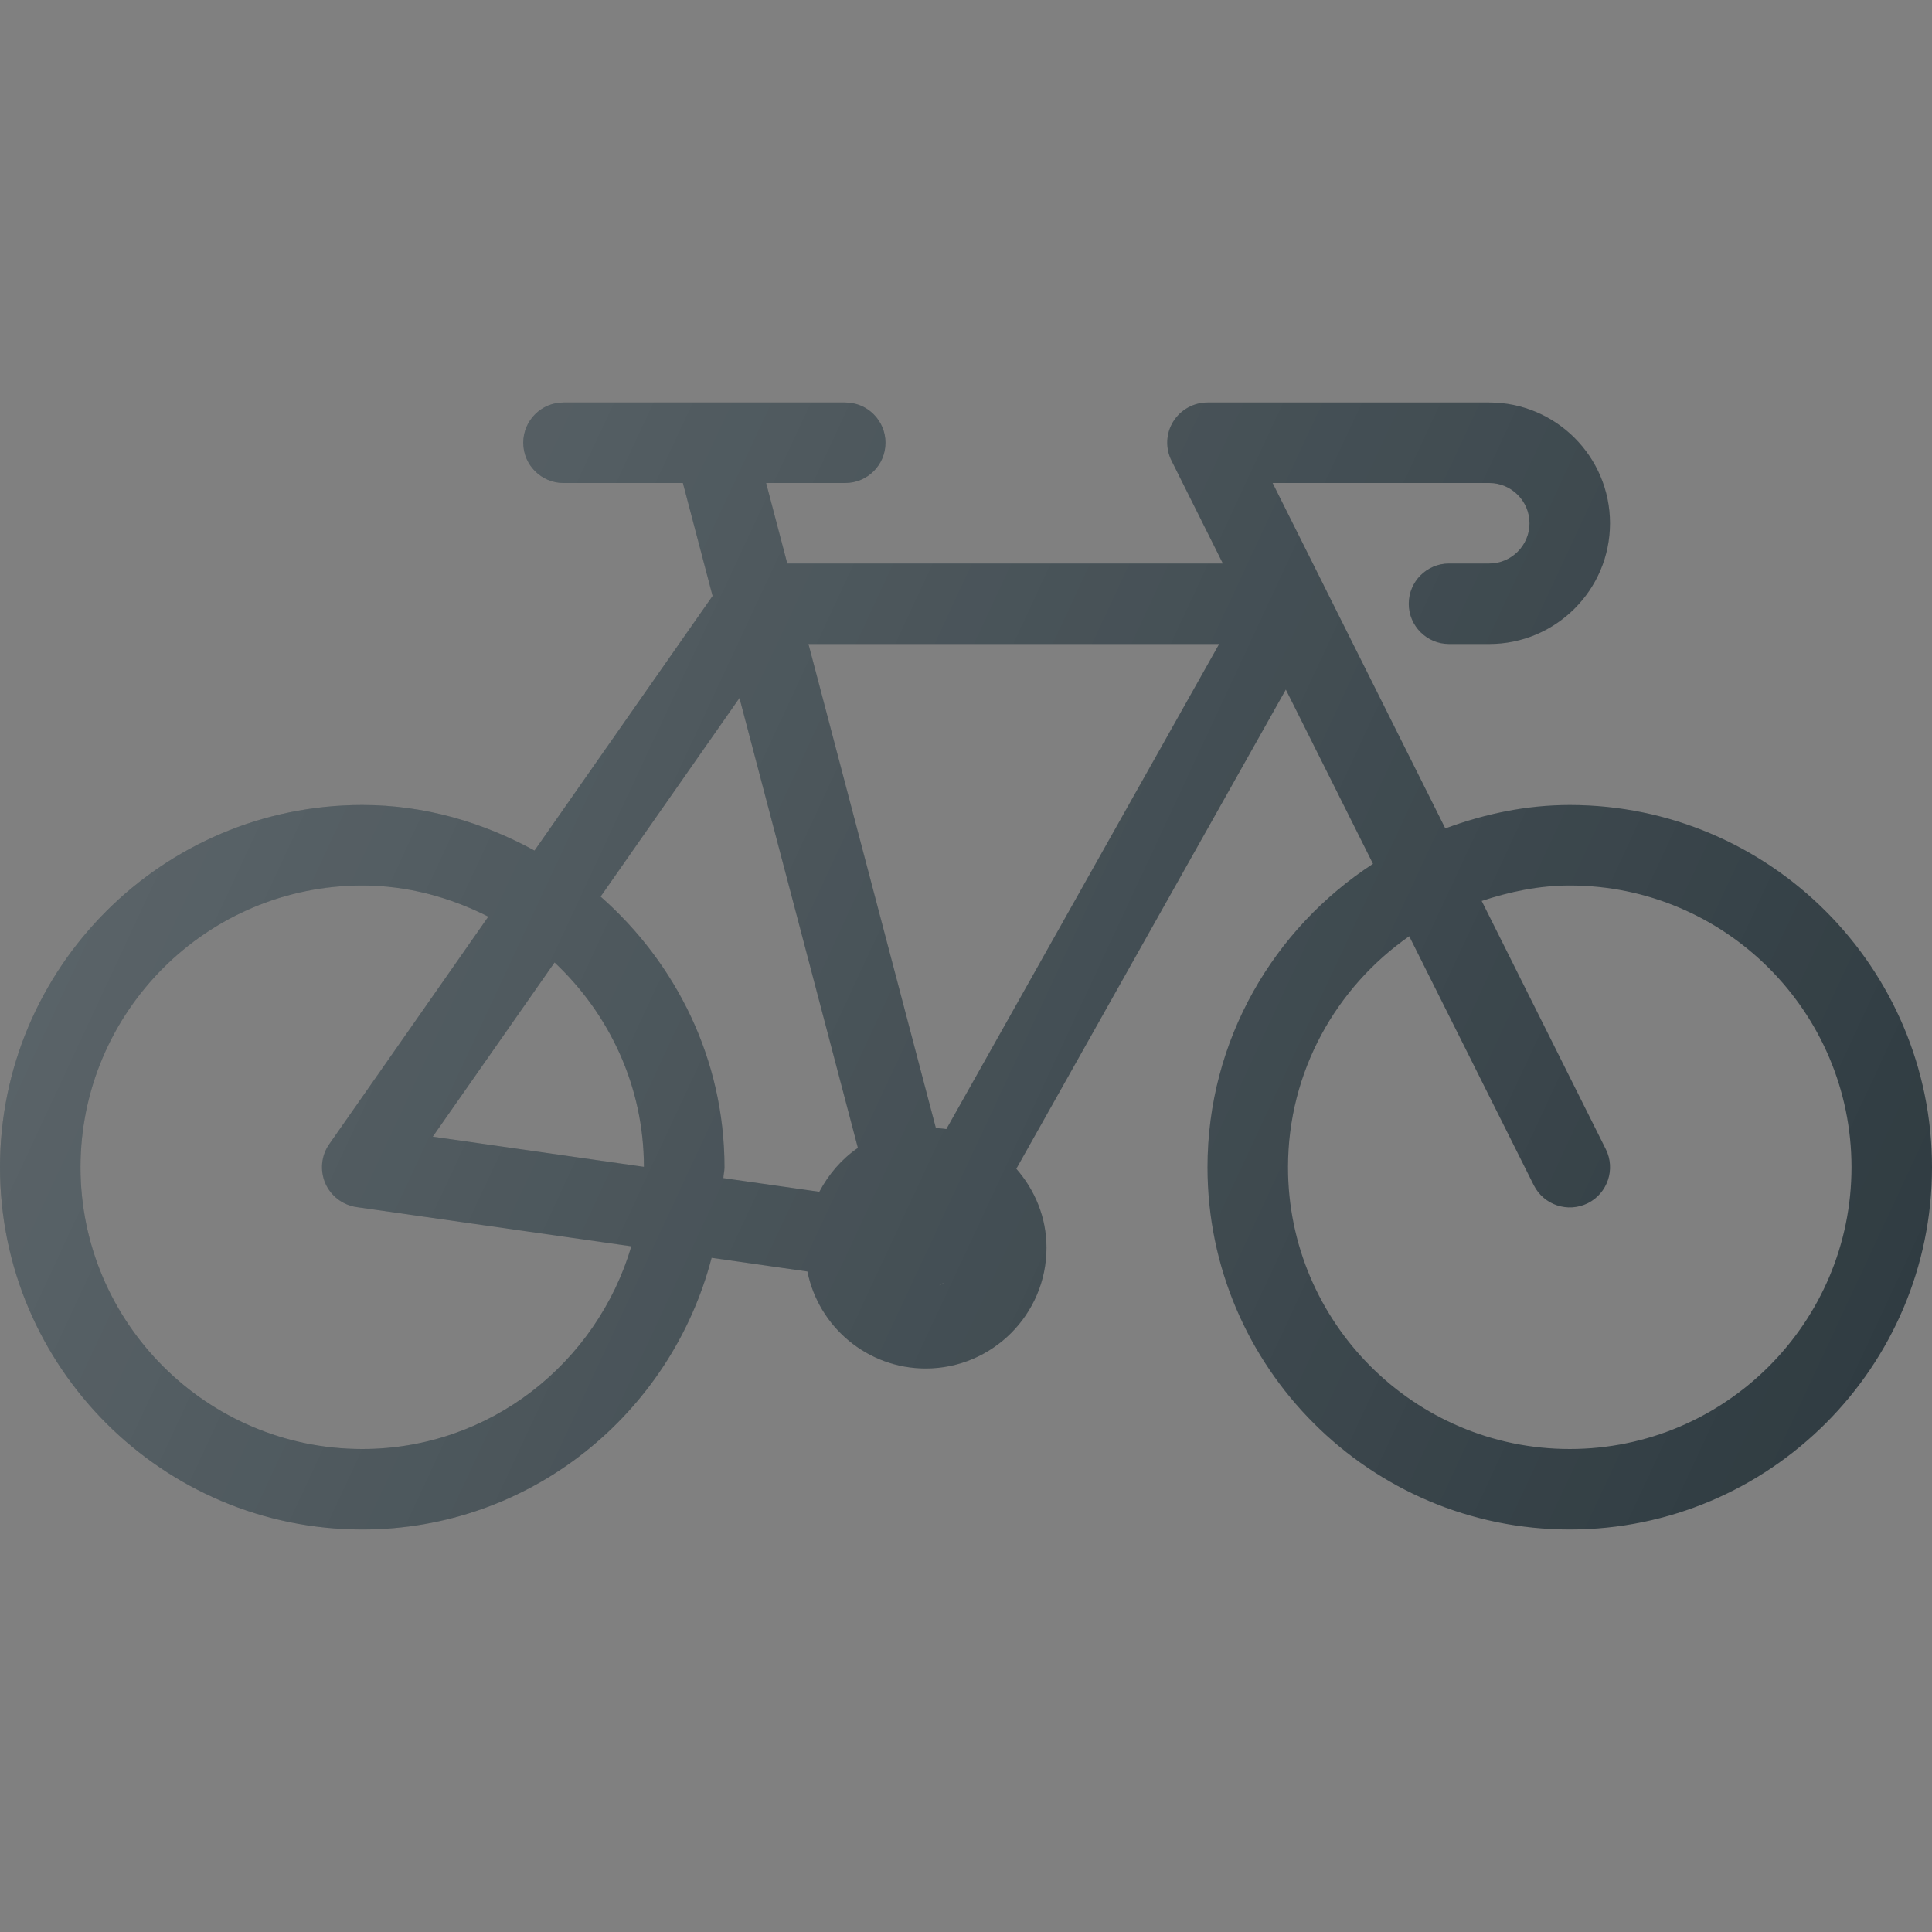 <?xml version="1.0" encoding="iso-8859-1"?>
<!-- Generator: Adobe Illustrator 21.1.0, SVG Export Plug-In . SVG Version: 6.00 Build 0)  -->
<svg version="1.1" id="Layer_1" xmlns="http://www.w3.org/2000/svg" xmlns:xlink="http://www.w3.org/1999/xlink" x="0px" y="0px"
	 viewBox="0 0 24 24" enable-background="new 0 0 24 24" xml:space="preserve">
<rect x="0" y="0" width="24" height="24" fill="#808080" stroke="none"/>
<g>
	<path fill="#303C42" d="M19.5,10c-0.545,0-1.062,0.112-1.546,0.291l-1.504-3.008
		c-0-0.001-0.001-0.001-0.002-0.002c-0.001-0.001-0-0.003-0.001-0.005
		L15.809,6H18.5C18.775,6,19,6.224,19,6.5S18.775,7,18.5,7H18c-0.276,0-0.5,0.224-0.5,0.5
		S17.724,8,18,8h0.5C19.327,8,20,7.327,20,6.5S19.327,5,18.5,5H15
		c-0.173,0-0.334,0.09-0.426,0.237c-0.091,0.147-0.099,0.332-0.021,0.486L15.191,7
		H9.78L9.517,6H10.5C10.776,6,11,5.776,11,5.5S10.776,5,10.5,5H7C6.724,5,6.5,5.224,6.5,5.5
		S6.724,6,7,6h1.483l0.369,1.403l-2.212,3.163C6.001,10.217,5.279,10,4.5,10
		C2.019,10,0,12.019,0,14.5S2.019,19,4.5,19c2.091,0,3.837-1.44,4.34-3.375l1.19,0.17
		C10.167,16.481,10.774,17,11.5,17c0.827,0,1.5-0.673,1.5-1.5
		c0-0.377-0.144-0.717-0.375-0.981l3.348-5.953l1.083,2.165
		C15.822,11.534,15,12.92,15,14.5c0,2.481,2.019,4.5,4.5,4.5s4.5-2.019,4.5-4.5S21.981,10,19.5,10z
		 M4.5,18C2.57,18,1,16.43,1,14.5S2.57,11,4.5,11c0.566,0,1.093,0.148,1.566,0.387
		l-1.976,2.826c-0.1,0.143-0.117,0.326-0.049,0.486
		c0.069,0.159,0.217,0.271,0.389,0.296l3.413,0.487C7.414,16.932,6.086,18,4.5,18z
		 M7.999,14.495l-2.623-0.375l1.513-2.164C7.568,12.594,7.998,13.493,7.999,14.495z
		 M7.461,11.138l1.725-2.467l1.471,5.589c-0.202,0.138-0.364,0.328-0.479,0.545
		l-1.192-0.17C8.988,14.59,9,14.547,9,14.5C9,13.157,8.397,11.963,7.461,11.138z
		 M11.727,15.939c-0.022,0.012-0.044,0.021-0.068,0.029
		c0.018-0.006,0.032-0.016,0.049-0.024C11.714,15.941,11.721,15.942,11.727,15.939z
		 M11.827,15.871c0.024-0.021,0.042-0.045,0.062-0.07
		C11.869,15.826,11.851,15.85,11.827,15.871z M11.756,14.026
		c-0.043-0.007-0.087-0.009-0.13-0.013L10.043,8h5.102L11.756,14.026z M19.5,18
		c-1.93,0-3.5-1.57-3.5-3.5c0-1.188,0.598-2.237,1.506-2.87l1.547,3.093
		c0.124,0.247,0.423,0.346,0.671,0.224c0.247-0.124,0.347-0.424,0.224-0.671
		l-1.542-3.084C18.752,11.078,19.115,11,19.5,11c1.93,0,3.5,1.57,3.5,3.5S21.43,18,19.5,18z"/>
	<linearGradient id="SVGID_1_" gradientUnits="userSpaceOnUse" x1="2.57" y1="7.991" x2="23.048" y2="17.54">
		<stop  offset="0" style="stop-color:#FFFFFF;stop-opacity:0.2"/>
		<stop  offset="1" style="stop-color:#FFFFFF;stop-opacity:0"/>
	</linearGradient>
	<path fill="url(#SVGID_1_)" d="M19.5,10c-0.545,0-1.062,0.112-1.546,0.291l-1.504-3.008
		c-0-0.001-0.001-0.001-0.002-0.002c-0.001-0.001-0-0.003-0.001-0.005
		L15.809,6H18.5C18.775,6,19,6.224,19,6.5S18.775,7,18.5,7H18c-0.276,0-0.5,0.224-0.5,0.5
		S17.724,8,18,8h0.5C19.327,8,20,7.327,20,6.5S19.327,5,18.5,5H15
		c-0.173,0-0.334,0.09-0.426,0.237c-0.091,0.147-0.099,0.332-0.021,0.486L15.191,7
		H9.78L9.517,6H10.5C10.776,6,11,5.776,11,5.5S10.776,5,10.5,5H7C6.724,5,6.5,5.224,6.5,5.5
		S6.724,6,7,6h1.483l0.369,1.403l-2.212,3.163C6.001,10.217,5.279,10,4.5,10
		C2.019,10,0,12.019,0,14.5S2.019,19,4.5,19c2.091,0,3.837-1.44,4.34-3.375l1.19,0.17
		C10.167,16.481,10.774,17,11.5,17c0.827,0,1.5-0.673,1.5-1.5
		c0-0.377-0.144-0.717-0.375-0.981l3.348-5.953l1.083,2.165
		C15.822,11.534,15,12.92,15,14.5c0,2.481,2.019,4.5,4.5,4.5s4.5-2.019,4.5-4.5S21.981,10,19.5,10z
		 M4.5,18C2.57,18,1,16.43,1,14.5S2.57,11,4.5,11c0.566,0,1.093,0.148,1.566,0.387
		l-1.976,2.826c-0.1,0.143-0.117,0.326-0.049,0.486
		c0.069,0.159,0.217,0.271,0.389,0.296l3.413,0.487C7.414,16.932,6.086,18,4.5,18z
		 M7.999,14.495l-2.623-0.375l1.513-2.164C7.568,12.594,7.998,13.493,7.999,14.495z
		 M7.461,11.138l1.725-2.467l1.471,5.589c-0.202,0.138-0.364,0.328-0.479,0.545
		l-1.192-0.17C8.988,14.59,9,14.547,9,14.5C9,13.157,8.397,11.963,7.461,11.138z
		 M11.727,15.939c-0.022,0.012-0.044,0.021-0.068,0.029
		c0.018-0.006,0.032-0.016,0.049-0.024C11.714,15.941,11.721,15.942,11.727,15.939z
		 M11.827,15.871c0.024-0.021,0.042-0.045,0.062-0.07
		C11.869,15.826,11.851,15.85,11.827,15.871z M11.756,14.026
		c-0.043-0.007-0.087-0.009-0.13-0.013L10.043,8h5.102L11.756,14.026z M19.5,18
		c-1.93,0-3.5-1.57-3.5-3.5c0-1.188,0.598-2.237,1.506-2.87l1.547,3.093
		c0.124,0.247,0.423,0.346,0.671,0.224c0.247-0.124,0.347-0.424,0.224-0.671
		l-1.542-3.084C18.752,11.078,19.115,11,19.5,11c1.93,0,3.5,1.57,3.5,3.5S21.43,18,19.5,18z"/>
</g>
<g>
</g>
<g>
</g>
<g>
</g>
<g>
</g>
<g>
</g>
<g>
</g>
<g>
</g>
<g>
</g>
<g>
</g>
<g>
</g>
<g>
</g>
<g>
</g>
<g>
</g>
<g>
</g>
<g>
</g>
</svg>
